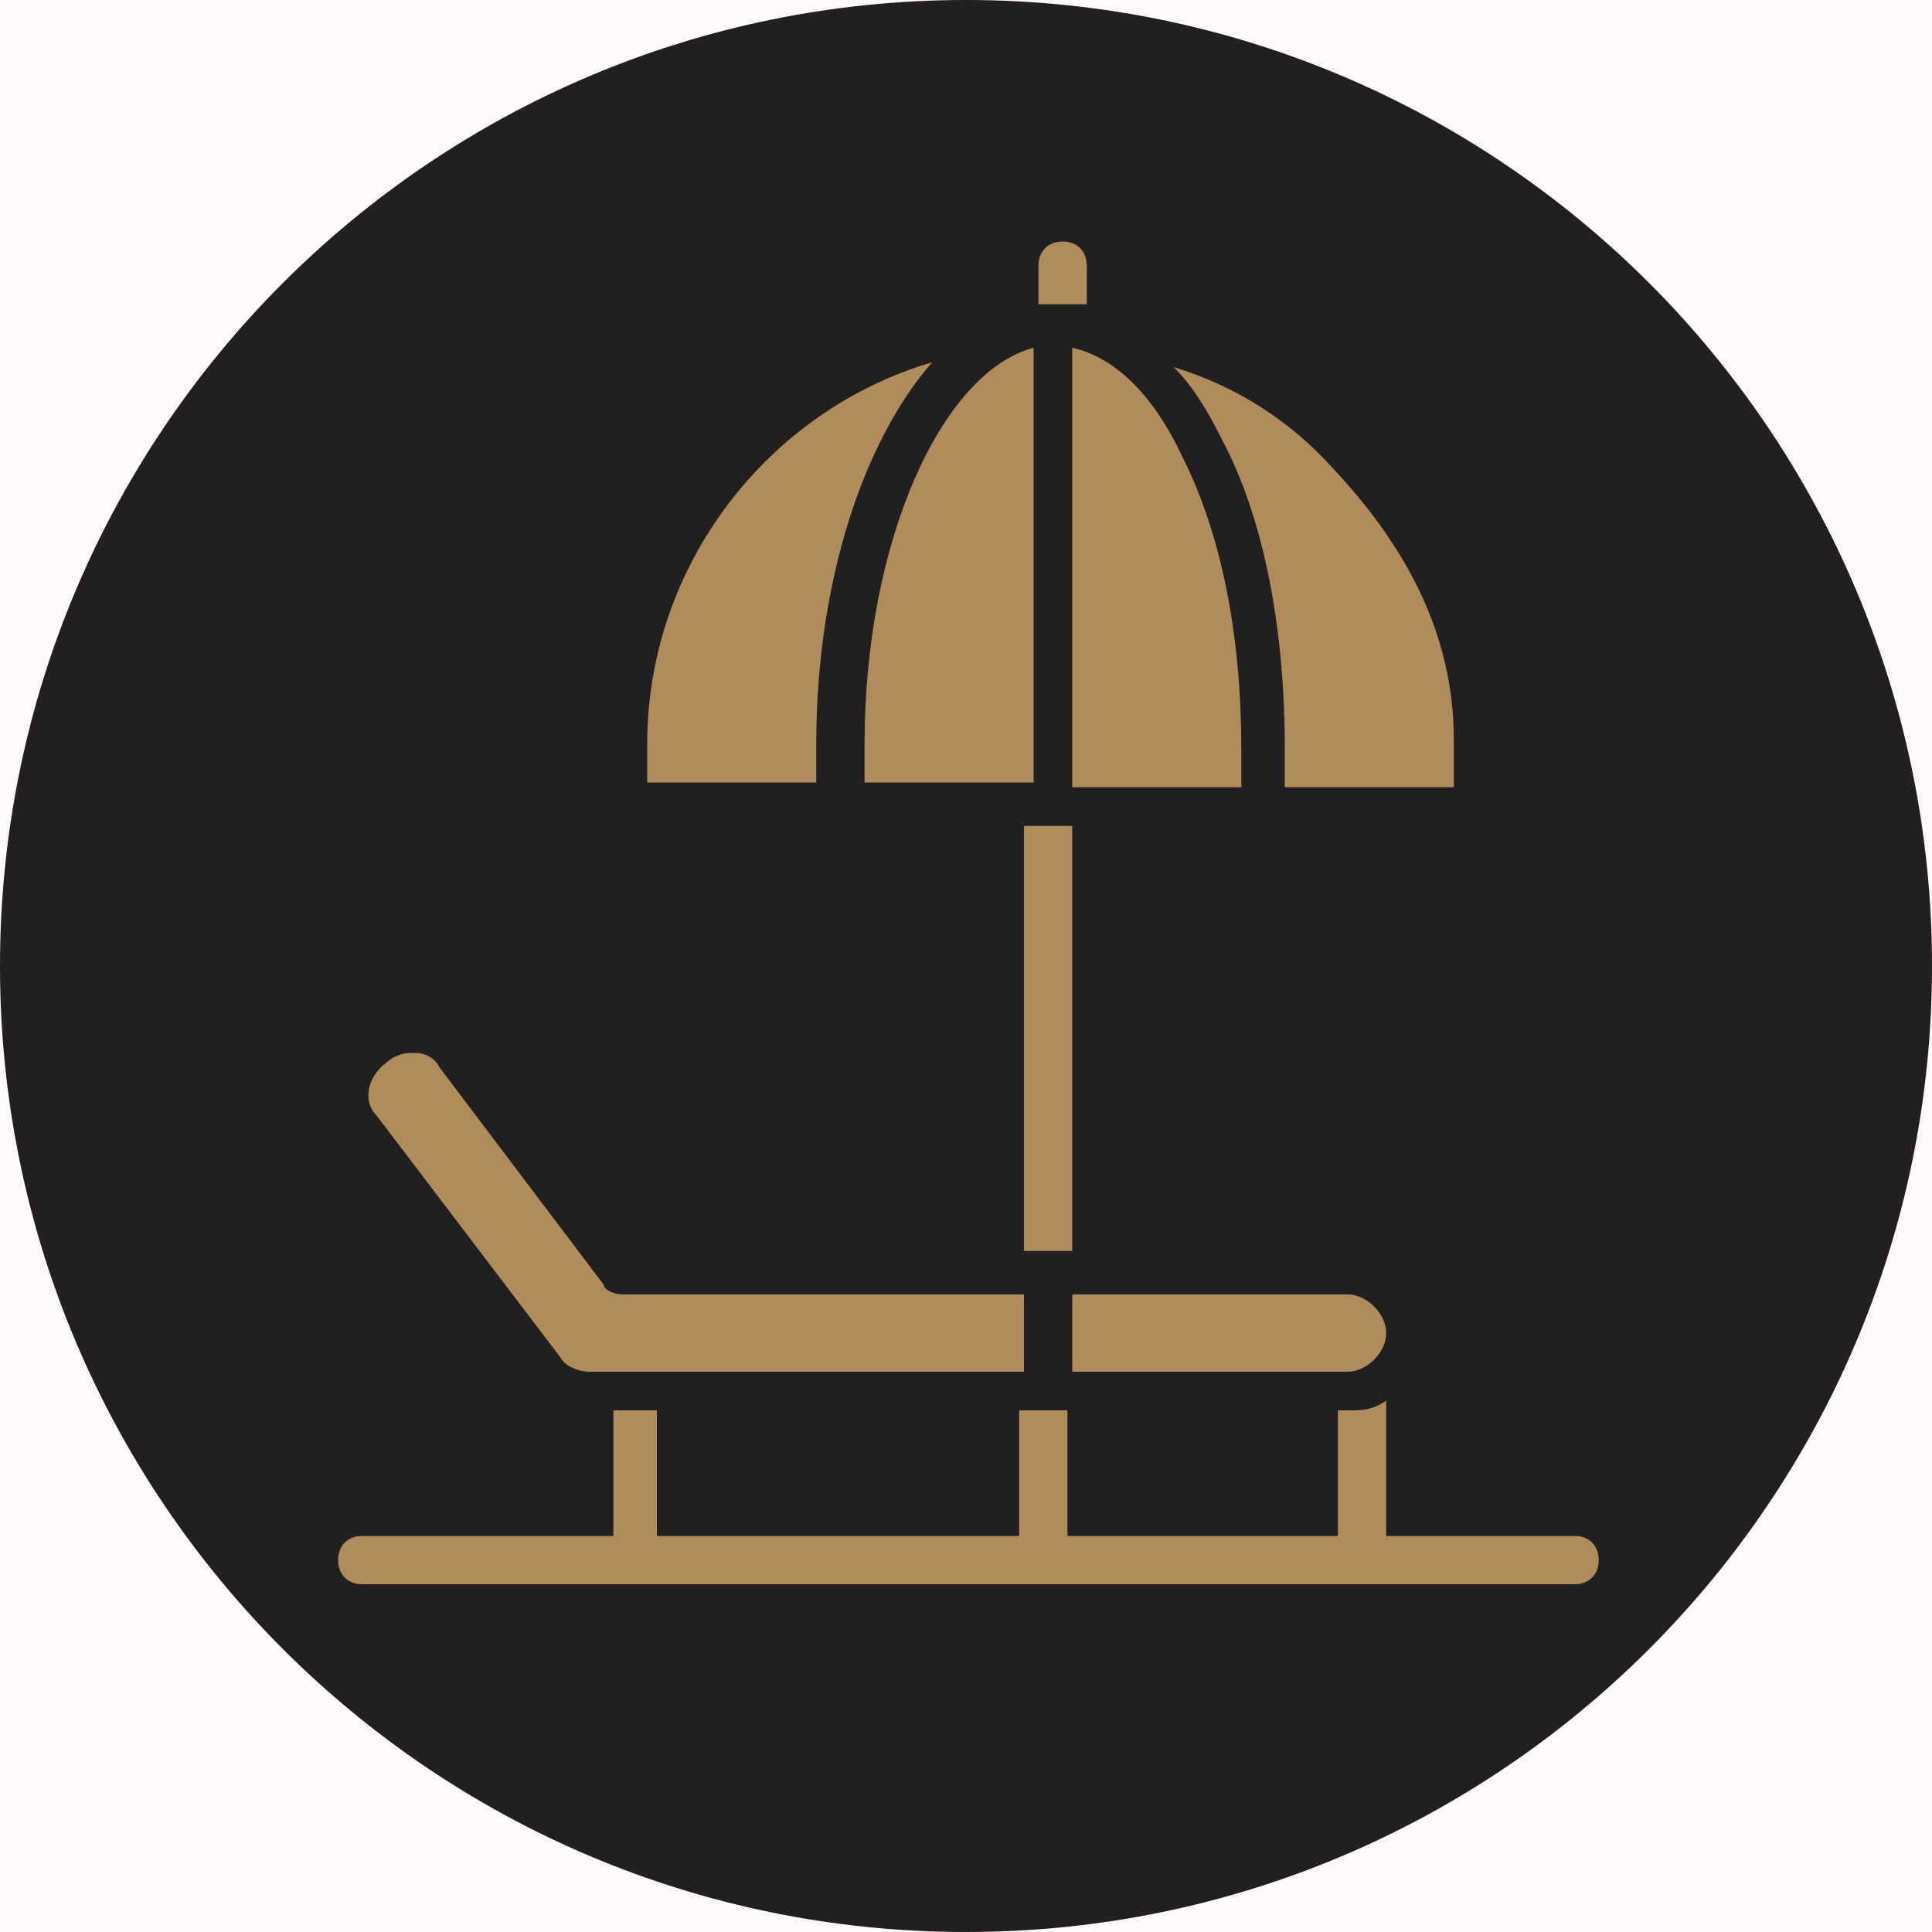 <svg width="40" height="40" viewBox="0 0 40 40" fill="none" xmlns="http://www.w3.org/2000/svg">
<rect x="0" y="0" width="40" height="40" fill="#333333" stroke="none"/>
<g clip-path="url(#clip0_3_6)">
<rect width="40" height="40" fill="#FFFDFD"/>
<rect width="40" height="40" fill="#FFF9F9"/>
<path d="M20 40C31.046 40 40 31.046 40 20C40 8.954 31.046 0 20 0C8.954 0 0 8.954 0 20C0 31.046 8.954 40 20 40Z" fill="#221F20"/>
<path d="M21.2 26.8V28.4H12.2C12 28.4 11.7 28.3 11.6 28.1L7.8 23.1C7.5 22.8 7.6 22.3 8 22C8.1 21.9 8.3 21.8 8.5 21.8C8.7 21.8 8.5 21.8 8.6 21.8C8.8 21.8 9 21.9 9.1 22.1L12.5 26.6C12.5 26.7 12.7 26.8 12.9 26.8H21.3H21.2Z" fill="#B08C5D"/>
<path d="M28.7 27.6C28.7 28 28.3 28.4 27.9 28.4H22.2V26.8H27.9C28.3 26.8 28.7 27.2 28.7 27.6Z" fill="#B08C5D"/>
<path d="M33.1 32.3C33.1 32.6 32.9 32.8 32.6 32.8H7.5C7.2 32.8 7 32.6 7 32.3C7 32 7.2 31.8 7.5 31.8H12.7V29.2H13.6V31.8H21.1V29.2H22.1V31.8H27.7V29.2H27.9C28.2 29.2 28.4 29.2 28.7 29V31.8H32.6C32.9 31.8 33.1 32 33.1 32.3Z" fill="#B08C5D"/>
<path d="M19.3 7.5C17.9 9.1 16.9 12 16.9 15.4V16.2H13.4V15.4C13.4 11.7 15.9 8.5 19.3 7.5Z" fill="#B08C5D"/>
<path d="M21.4 7.2V16.2H17.9V15.4C17.9 11.2 19.5 7.7 21.4 7.2Z" fill="#B08C5D"/>
<path d="M25.7 15.5V16.3H22.2V7.2C23.1 7.4 23.9 8.2 24.5 9.5C25.3 11.1 25.7 13.2 25.7 15.5Z" fill="#B08C5D"/>
<path d="M30.1 15.5V16.3H26.6V15.5C26.6 13.1 26.2 10.8 25.3 9.1C25 8.5 24.7 8 24.3 7.6C25.6 8 26.7 8.7 27.6 9.7C29.1 11.3 30.1 13.122 30.1 15.322V15.5Z" fill="#B08C5D"/>
<path d="M22.5 5.5V6.3C22.7 6.3 22 6.3 21.9 6.3C21.8 6.3 21.6 6.3 21.5 6.3V5.5C21.5 5.2 21.7 5 22 5C22.3 5 22.5 5.2 22.5 5.5Z" fill="#B08C5D"/>
<path d="M22.2 17.2V25.9H21.2V17.1H22.2V17.2Z" fill="#B08C5D"/>
</g>
<defs>
<clipPath id="clip0_3_6">
<rect width="40" height="40" fill="white"/>
</clipPath>
</defs>
</svg>
